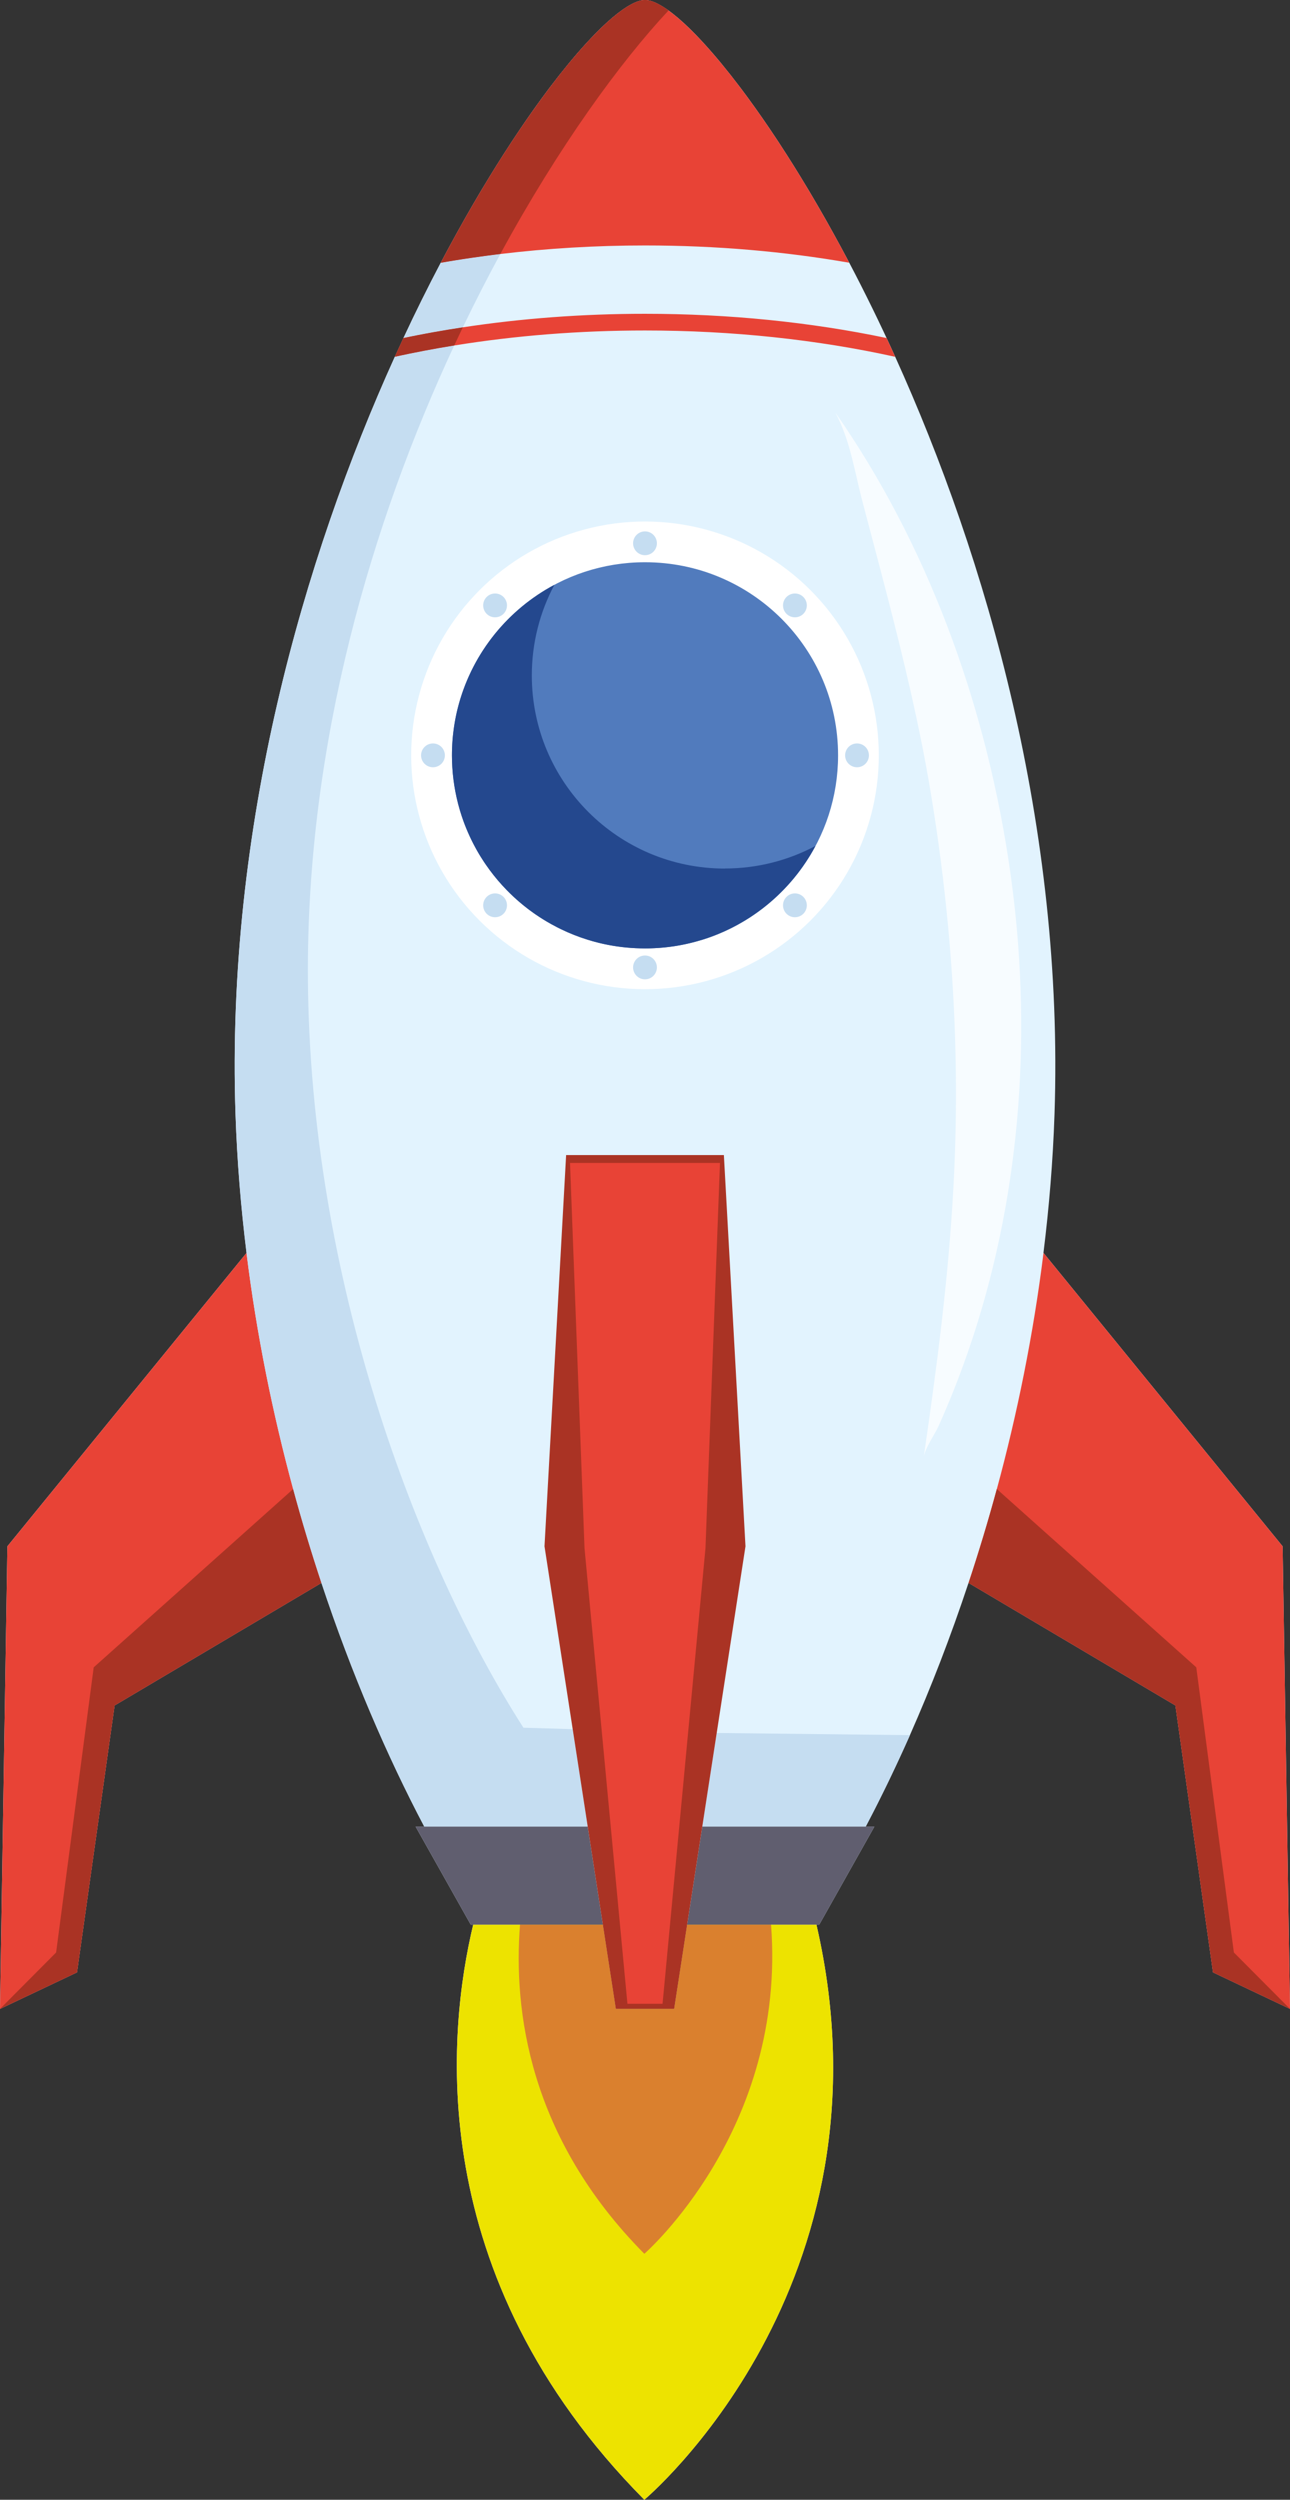 <?xml version="1.0" encoding="UTF-8"?><svg id="b" xmlns="http://www.w3.org/2000/svg" viewBox="0 0 1148.01 2224.16"><rect x="0" y="0" width="1148.01" height="2224.16" fill="#333333" stroke="none"/><g id="c"><path d="M1141.44,1375.83l-212.83-261.09c5.02-40.49,8.43-81.66,9.83-123.27,8.6-255.61-60.54-494.67-141.77-674.01v-.02c-13.4-29.57-27.12-57.52-40.87-83.65v-.02c-1.93-3.64-3.84-7.22-5.76-10.79-.6-1.12-1.2-2.25-1.81-3.36-1.78-3.3-3.57-6.56-5.35-9.79-.73-1.33-1.46-2.66-2.19-3.97-1.74-3.14-3.48-6.25-5.22-9.33-.75-1.32-1.5-2.64-2.24-3.95-1.74-3.06-3.48-6.1-5.22-9.09-.7-1.21-1.4-2.41-2.11-3.61-1.81-3.09-3.61-6.17-5.4-9.19-.51-.85-1.01-1.68-1.51-2.52-8.61-14.4-17.12-28-25.47-40.74-.49-.75-.99-1.52-1.48-2.26-1.7-2.59-3.4-5.12-5.09-7.64-.7-1.05-1.41-2.11-2.11-3.14-1.6-2.37-3.19-4.69-4.78-6.99-.77-1.12-1.54-2.23-2.31-3.33-1.54-2.22-3.08-4.41-4.61-6.56-.78-1.11-1.56-2.19-2.34-3.28-1.51-2.11-3.02-4.21-4.51-6.25-.75-1.03-1.49-2.03-2.24-3.04-1.52-2.05-3.03-4.11-4.53-6.09-.57-.77-1.14-1.49-1.71-2.25-5.09-6.71-10.06-13-14.89-18.88-.8-.97-1.6-1.96-2.38-2.91-1.2-1.44-2.38-2.83-3.57-4.22-.9-1.06-1.81-2.13-2.7-3.16-1.12-1.29-2.22-2.54-3.31-3.77-.93-1.05-1.85-2.09-2.77-3.11-1.05-1.16-2.08-2.29-3.11-3.41-.94-1.02-1.88-2.02-2.81-3-.97-1.03-1.94-2.05-2.9-3.04-.97-.99-1.91-1.94-2.86-2.9-.89-.89-1.79-1.8-2.66-2.65-1.04-1.01-2.05-1.96-3.06-2.91-.75-.71-1.51-1.45-2.25-2.12-1.69-1.54-3.34-3.01-4.95-4.39-.51-.44-1-.82-1.51-1.24-1.14-.95-2.27-1.89-3.37-2.75-.63-.49-1.23-.92-1.84-1.39-.63-.48-1.29-.99-1.91-1.44h0s-.08-.06-.08-.06l-.8-.56c-.62-.44-1.23-.84-1.83-1.24-.86-.57-1.7-1.13-2.53-1.64-.59-.36-1.17-.7-1.74-1.03-.8-.46-1.59-.89-2.36-1.29-.54-.28-1.08-.55-1.6-.8l-.58-.29-.17-.08c-.52-.23-1-.39-1.5-.59l-1.4-.54c-.51-.17-1-.31-1.49-.44l-.96-.25-.89-.22c-1.05-.2-2.07-.32-3.01-.32s-1.96.12-3.01.32l-1.09.28c-.73.18-1.47.37-2.25.63l-1.4.54c-.74.29-1.48.6-2.25.96-.52.25-1.06.52-1.6.8-.77.39-1.56.82-2.36,1.29-.57.33-1.15.67-1.74,1.03-.82.51-1.67,1.06-2.52,1.64-.61.41-1.21.81-1.84,1.25-.9.64-1.83,1.33-2.77,2.04-.62.47-1.22.91-1.86,1.4-1.09.86-2.22,1.8-3.36,2.74-.51.42-1,.81-1.52,1.25-1.61,1.38-3.27,2.85-4.95,4.39-.74.68-1.51,1.43-2.27,2.14-1.01.95-2,1.88-3.03,2.89-.88.86-1.78,1.77-2.68,2.67-.94.94-1.88,1.89-2.85,2.88-.96.98-1.93,2.01-2.9,3.04-.93.98-1.86,1.98-2.81,3-1.03,1.11-2.07,2.25-3.12,3.41-.91,1.01-1.83,2.04-2.76,3.09-1.11,1.25-2.21,2.51-3.34,3.8-.88,1.01-1.77,2.06-2.65,3.11-1.2,1.41-2.39,2.81-3.61,4.27-.76.91-1.54,1.88-2.31,2.81-4.85,5.91-9.85,12.23-14.97,18.97-.57.75-1.13,1.47-1.7,2.23-1.51,2-3.03,4.06-4.55,6.13-.74,1-1.47,1.98-2.21,2.99-1.5,2.05-3.01,4.16-4.53,6.27-.78,1.08-1.55,2.17-2.33,3.27-1.53,2.16-3.07,4.35-4.62,6.58-.76,1.09-1.52,2.19-2.28,3.3-1.59,2.31-3.19,4.63-4.79,7.01-.7,1.04-1.41,2.09-2.11,3.14-1.69,2.52-3.39,5.05-5.09,7.64-.48.73-.97,1.48-1.45,2.22-8.36,12.76-16.88,26.37-25.5,40.78-.5.84-1,1.67-1.51,2.52-1.8,3.03-3.61,6.12-5.42,9.22-.69,1.18-1.38,2.36-2.07,3.55-1.75,3.02-3.5,6.07-5.25,9.15-.74,1.3-1.48,2.6-2.21,3.91-1.74,3.09-3.49,6.2-5.23,9.34-.73,1.32-1.46,2.64-2.19,3.97-1.78,3.24-3.57,6.49-5.35,9.79-.6,1.11-1.2,2.24-1.81,3.36-1.92,3.57-3.83,7.15-5.75,10.79h0c-11.14,21.18-22.26,43.54-33.2,66.99l-.03.06c-2.56,5.48-5.1,11.01-7.64,16.61v.02c-81.23,179.33-150.37,418.39-141.77,674.01,1.4,41.61,4.81,82.78,9.83,123.27L6.57,1375.83,0,1787.43l68.53-32.5,33.46-237.49,184.09-109.05c26.84,80.88,58.52,154.27,91.53,216.87h-7.74l49.04,87.19h2.2c-22.37,93.73-46.07,311.58,152.29,511.71,0,0,227.3-190.17,153.16-511.71h2.53l49.04-87.19h-7.73l.78-1.51c1.95-3.7,3.88-7.45,5.82-11.22,1.35-2.63,2.69-5.25,4.03-7.91,1.99-3.95,3.97-7.96,5.95-11.99,1.25-2.55,2.51-5.09,3.76-7.68,2.17-4.5,4.33-9.07,6.48-13.66,1.03-2.21,2.07-4.37,3.1-6.6,3.14-6.79,6.26-13.66,9.35-20.63l.08-.19c18.62-42.05,36.23-87.48,52.17-135.49l184.09,109.05,33.46,237.49,68.54,32.5-6.57-411.59Z" style="fill:#e2f3fe;"/><path d="M726.59,1712.45h-115.06l-11.56,74.98h-51.93l-11.56-74.98h-115.36c-22.37,93.73-46.07,311.58,152.29,511.71,0,0,227.32-190.17,153.18-511.71Z" style="fill:#ede300;"/><path d="M1141.44,1375.83l-212.79-261.04c-9.03,72.82-23.43,143.39-41.52,210.09-7.75,28.59-16.19,56.47-25.16,83.52l184.06,109.03,33.46,237.49,68.54,32.5-6.57-411.59Z" style="fill:#e84336;"/><path d="M260.89,1324.89c-18.09-66.71-32.5-137.27-41.52-210.09L6.57,1375.83,0,1787.43l68.53-32.5,33.46-237.49,184.06-109.03c-8.98-27.05-17.41-54.93-25.16-83.52Z" style="fill:#e84336;"/><path d="M755.79,233.8c-61.84-117.44-124.37-198.15-160.85-224.47h-.01s-.64-.47-.64-.47l-.25-.18-.63-.44-.19-.13-1.39-.94h0s-.58-.39-.58-.39l-.29-.19-.55-.35-.3-.19c-.6-.38-1.2-.74-1.79-1.08l-.32-.19-.48-.28-.03-.02-.29-.16-.07-.04-.42-.23-.47-.25-.25-.13-.44-.23-.37-.19-.41-.2-.4-.19-.39-.19-.11-.05-.43-.2-.16-.07-.32-.14h-.02s-.42-.19-.42-.19l-.34-.14-.31-.12-.14-.05-.31-.12-.49-.18-.2-.08-.24-.08-.48-.16-.3-.1h0l-.47-.14-.22-.07-.13-.04-.41-.11-.13-.03-.19-.05-.49-.11-.26-.05-.2-.04h-.04s-.23-.05-.23-.05l-.19-.04-.27-.04-.19-.03-.18-.03h-.1s-.43-.06-.43-.06h0s-.11-.01-.11-.01l-.19-.02-.4-.03h-.07s-.17-.01-.17-.01l-.61-.02-.72.02-.24.02-.51.04-.28.03-.48.06-.32.05-.45.08-.35.07-.48.11-.32.08-.51.13-.33.09-.64.19-.19.06-.85.29-.36.14-.53.2-.41.16-.49.2-.44.19-.47.21-.48.22-.46.22-.5.24-.43.22-.54.28-.38.2c-.74.39-1.5.82-2.27,1.27l-.25.15-.7.42-.32.19-.7.44-.34.21-.72.47-.28.19-.82.54-.16.11c-36.13,24.6-99.94,106.18-163.03,226,2.01-.35,4.03-.69,6.05-1.03.58-.1,1.16-.19,1.74-.29,1.5-.25,3-.49,4.5-.74.59-.1,1.17-.19,1.75-.28,1.54-.25,3.09-.49,4.64-.73.53-.08,1.05-.16,1.58-.25,1.97-.3,3.94-.6,5.92-.89l.11-.02c4.4-.65,8.82-1.26,13.27-1.86h.1c2.14-.3,4.28-.57,6.42-.85l.45-.06c2.15-.27,4.31-.54,6.47-.8h.03c41.44-4.98,84.53-7.61,128.77-7.61,63.45,0,124.53,5.41,181.79,15.39Z" style="fill:#e84336;"/><path d="M788.99,300.77c-67.63-14.16-140.26-21.57-214.98-21.57-55.6,0-110.04,4.11-162.13,12.04-8.91,1.35-17.74,2.82-26.5,4.4l-.17.03c-2.12.38-4.24.77-6.35,1.17l-.25.05c-2,.38-3.99.76-5.98,1.14l-.61.11c-1.88.37-3.75.74-5.63,1.12l-.9.18c-2.16.44-4.31.88-6.47,1.33-2.57,5.51-5.13,11.07-7.68,16.69,2.15-.47,4.3-.94,6.46-1.4h.05c2.15-.47,4.3-.92,6.46-1.36l.08-.02c4.33-.89,8.67-1.75,13.04-2.58l.14-.02c4.36-.83,8.75-1.64,13.15-2.41l.14-.02c4.42-.78,8.85-1.53,13.31-2.25h.05c54.34-8.8,111.39-13.35,169.78-13.35,77.66,0,152.98,8.06,222.66,23.43-2.55-5.62-5.11-11.18-7.68-16.69Z" style="fill:#e84336;"/><circle cx="574" cy="672.08" r="208.06" transform="translate(-307.11 602.73) rotate(-45)" style="fill:#fff;"/><path d="M624.05,836.49l.45-.14c.58-.18,1.15-.36,1.73-.54l.24-.08c1.37-.44,2.74-.9,4.1-1.37l.09-.03c.66-.23,1.31-.46,1.97-.7l.1-.04c65.98-23.99,113.1-87.25,113.1-161.52,0-94.89-76.92-171.82-171.81-171.82-75.02,0-138.81,48.08-162.24,115.12l-.02.06c-.47,1.36-.93,2.73-1.38,4.11l-.08.24c-.18.56-.36,1.13-.53,1.69l-.16.52-.45,1.5-.15.51c-.19.66-.38,1.32-.56,1.98l-.07.23c-.35,1.29-.69,2.58-1.02,3.87l-.11.44-.29,1.19-.11.44c-.16.66-.31,1.32-.46,1.98l-.16.73-.21.98-.19.9-.26,1.29-.23,1.15-.17.89-.18.98-.15.84c-.1.56-.2,1.12-.29,1.68l-.1.63-.2,1.26-.1.66c-.09.59-.18,1.19-.26,1.78l-.06.47-.2,1.5-.07.53c-.08.62-.16,1.25-.23,1.88v.13c-.08.62-.15,1.24-.22,1.86l-.05.45c-.06.59-.11,1.18-.17,1.77l-.02.21c-.06.66-.11,1.32-.16,1.98l-.03.38c-.04.58-.08,1.16-.12,1.73l-.02.32c-.04.67-.08,1.34-.11,2.01v.27c-.04.59-.07,1.18-.09,1.78l-.02.39c-.02.68-.05,1.35-.06,2.03v.12c-.02.63-.03,1.26-.04,1.88v.44c-.01.67-.02,1.34-.02,2.01,0,14.68,1.84,28.92,5.31,42.53l.24.96c.44,1.67.9,3.34,1.39,5l.36,1.21c.88,2.93,1.84,5.82,2.87,8.68.32.89.65,1.79.99,2.68,1.87,4.91,3.96,9.72,6.25,14.4.31.62.61,1.24.92,1.85.31.6.61,1.21.92,1.81.66,1.27,1.34,2.54,2.03,3.79.29.53.59,1.07.89,1.6.39.69.79,1.38,1.19,2.07l.86,1.46c.43.72.87,1.44,1.31,2.15.99,1.6,2,3.18,3.03,4.74.52.78,1.04,1.55,1.57,2.31,4.42,6.43,9.26,12.54,14.49,18.29,1.39,1.53,2.8,3.03,4.24,4.5.95.98,1.92,1.95,2.9,2.9,1.97,1.93,3.99,3.8,6.05,5.63.51.46,1.03.91,1.55,1.36,1.04.9,2.09,1.79,3.15,2.66.53.44,1.06.87,1.6,1.3,1.07.86,2.15,1.71,3.24,2.55.55.42,1.09.83,1.65,1.25,1.1.82,2.21,1.63,3.34,2.43.56.4,1.13.8,1.69,1.19,1.13.78,2.28,1.56,3.43,2.31,1.15.76,2.31,1.5,3.49,2.23,1.17.73,2.35,1.45,3.54,2.15,1.19.7,2.39,1.39,3.6,2.07,1.81,1.01,3.65,2,5.5,2.94,1.23.63,2.48,1.25,3.73,1.85,3.76,1.81,7.59,3.49,11.49,5.03,1.95.77,3.92,1.5,5.9,2.2,1.99.7,3.99,1.36,6.01,1.99,1.35.42,2.7.82,4.06,1.21.68.19,1.36.38,2.04.57,1.23.33,2.46.65,3.7.96.83.2,1.66.4,2.49.6.69.16,1.39.32,2.08.47,1.39.31,2.79.59,4.19.86,10.53,2.02,21.4,3.07,32.53,3.07.65,0,1.31,0,1.96-.01h.55c.57-.02,1.14-.03,1.71-.04h.27c.65-.02,1.3-.04,1.95-.07l.51-.02c.54-.02,1.07-.05,1.61-.07l.4-.02c.64-.03,1.29-.07,1.93-.11l.45-.03c.53-.03,1.05-.07,1.58-.11l.49-.04c.63-.05,1.27-.1,1.9-.16l.36-.03c.53-.05,1.06-.1,1.59-.15l.57-.06c.55-.06,1.1-.11,1.65-.18l.46-.05c.55-.06,1.1-.13,1.65-.2l.65-.08,1.33-.18.61-.08c.57-.08,1.14-.16,1.71-.25l.72-.11,1.2-.19.71-.12c.54-.09,1.08-.18,1.61-.28l.96-.18.82-.15,1-.19.83-.17c.56-.11,1.13-.23,1.69-.34l.72-.15,1.08-.24.54-.12c.78-.17,1.55-.35,2.33-.54l.19-.05,1.3-.32.28-.07c1.35-.34,2.7-.69,4.04-1.06l.09-.03c.66-.18,1.31-.37,1.97-.56l.52-.15c.51-.15,1.03-.31,1.54-.46Z" style="fill:#517bbd;"/><path d="M548.04,1787.43l-11.56-74.98h-73.69c-6.02,76.08,7.84,189.19,110.63,292.87,0,0,126.75-110.34,112.76-292.87h-74.64l-11.56,74.98h-51.93Z" style="fill:#da802e;"/><path d="M1098.06,1737.23l-33.46-253.72-177.49-158.62c-7.75,28.59-16.19,56.47-25.16,83.52l184.06,109.03,33.46,237.49,68.54,32.5-49.95-50.2Z" style="fill:#aa3324;"/><path d="M83.4,1483.51l-33.46,253.72L0,1787.43l68.53-32.5,33.46-237.49,184.06-109.03c-8.98-27.05-17.41-54.93-25.16-83.52l-177.48,158.62Z" style="fill:#aa3324;"/><path d="M790.03,531.94c14.65,56.76,28.33,113.83,37.99,171.67,19.66,117.71,27.06,237.6,20.23,356.79-4.38,78.28-14.58,156.64-26.28,236.54,1.3-8.87,9.73-20.16,13.45-28.46,4.56-10.19,8.92-20.48,13.05-30.85,7.99-20.05,15.17-40.42,21.55-61.04,41.22-133.35,48.44-276.14,27.11-413.77-21.74-140.22-72.3-279.07-153.75-395.8,13.44,25.32,16.82,51.3,24.01,78.7,7.54,28.74,15.22,57.45,22.65,86.22Z" style="fill:#f7fcff;"/><path d="M637.82,1541.94l-12.85,83.32h145.46l.77-1.46.41-.78c.65-1.23,1.29-2.46,1.93-3.7l.42-.81c.65-1.25,1.3-2.51,1.95-3.77l.37-.71c.68-1.32,1.36-2.64,2.03-3.97l.16-.31c.68-1.35,1.37-2.7,2.05-4.05l.17-.34c.65-1.3,1.31-2.6,1.96-3.91l.45-.9c.63-1.27,1.27-2.54,1.9-3.82l.4-.8c.65-1.3,1.29-2.61,1.93-3.93l.39-.79c.63-1.28,1.25-2.56,1.88-3.85l.31-.65c.62-1.27,1.23-2.54,1.84-3.82l.35-.74c.63-1.32,1.26-2.64,1.9-3.97l.43-.92c.64-1.34,1.27-2.68,1.91-4.03l.36-.76c.65-1.38,1.3-2.76,1.94-4.16l.28-.6c.6-1.28,1.19-2.56,1.78-3.85l.33-.71c.63-1.37,1.26-2.75,1.89-4.12l.39-.84c.61-1.35,1.23-2.7,1.84-4.05l.48-1.06c.6-1.34,1.21-2.68,1.81-4.02l.39-.87c.61-1.36,1.22-2.73,1.82-4.1l.1-.23-171.93-1.94Z" style="fill:#c5ddf1;"/><path d="M509.66,1538.53l-43.84-1.28c-95.43-149.04-189.98-399.77-191.81-666.39-1.44-210.36,57.26-406.97,130.21-563.47h-.05c-4.46.73-8.89,1.48-13.31,2.26l-.14.02c-4.4.78-8.78,1.58-13.15,2.41l-.14.02c-4.37.83-8.72,1.69-13.04,2.58l-.08.02c-2.16.44-4.31.89-6.46,1.35h-.05c-2.15.47-4.3.93-6.44,1.41-81.23,179.33-150.39,418.38-141.79,674.01,1.4,41.62,4.76,82.83,9.78,123.33,9.03,72.82,23.43,143.39,41.52,210.09,7.75,28.59,16.19,56.47,25.16,83.52,26.83,80.86,58.53,154.26,91.53,216.85h145.45l-13.37-86.73Z" style="fill:#c5ddf1;"/><path d="M359.02,300.77c2.15-.45,4.31-.89,6.47-1.33l.9-.18c1.87-.38,3.75-.75,5.63-1.12l.61-.11c1.99-.39,3.98-.77,5.98-1.14l.25-.05c2.11-.4,4.23-.78,6.35-1.17l.17-.03c8.76-1.58,17.59-3.05,26.5-4.4,10.89-22.66,22.06-44.43,33.36-65.22h-.03c-2.16.26-4.32.53-6.47.8l-.45.06c-2.14.27-4.28.55-6.42.84h-.1c-4.44.6-8.87,1.22-13.27,1.87l-.11.02c-1.97.29-3.95.59-5.92.89-.53.08-1.05.16-1.58.25-1.55.24-3.1.48-4.64.73-.58.09-1.17.19-1.75.28-1.5.24-3,.49-4.5.74-.58.1-1.16.19-1.74.29-2.02.34-4.03.68-6.04,1.03-11.3,21.46-22.57,44.14-33.66,67.94h0l.45-.97Z" style="fill:#c5ddf1;"/><polygon points="536.48 1712.45 523.03 1625.26 377.58 1625.26 369.88 1625.26 418.91 1712.45 421.12 1712.45 462.78 1712.45 536.48 1712.45" style="fill:#605e6f;"/><polygon points="624.98 1625.26 611.53 1712.45 686.17 1712.45 726.59 1712.45 729.1 1712.45 778.13 1625.26 770.43 1625.26 624.98 1625.26" style="fill:#605e6f;"/><path d="M392.22,233.8c2.01-.35,4.03-.69,6.05-1.03.58-.1,1.16-.19,1.74-.29,1.5-.25,3-.49,4.5-.74.59-.1,1.17-.19,1.75-.28,1.54-.25,3.09-.49,4.64-.73.53-.08,1.05-.16,1.58-.25,1.97-.3,3.94-.6,5.92-.89l.11-.02c4.4-.65,8.82-1.26,13.27-1.86h.1c2.14-.3,4.28-.57,6.42-.85l.45-.06c2.15-.27,4.31-.54,6.47-.8h.03c51.96-95.62,106.63-170.59,149.7-216.7h-.01s-.64-.47-.64-.47l-.25-.18-.63-.44-.19-.13-1.39-.94h0s-.58-.39-.58-.39l-.29-.19-.55-.35-.3-.19c-.6-.38-1.2-.74-1.79-1.08l-.32-.19-.48-.28-.03-.02-.29-.16-.07-.04-.42-.23-.47-.25-.25-.13-.44-.23-.37-.19-.41-.2-.4-.19-.39-.19-.11-.05-.43-.2-.16-.07-.32-.14h-.02s-.42-.19-.42-.19l-.34-.14-.31-.12-.14-.05-.31-.12-.49-.18-.2-.08-.24-.08-.48-.16-.3-.1h0l-.47-.14-.22-.07-.13-.04-.41-.11-.13-.03-.19-.05-.49-.11-.26-.05-.2-.04h-.04s-.23-.05-.23-.05l-.19-.04-.27-.04-.19-.03-.18-.03h-.1s-.43-.06-.43-.06h0s-.11-.01-.11-.01l-.19-.02-.4-.03h-.07s-.17-.01-.17-.01l-.61-.02-.72.02-.24.02-.51.04-.28.03-.48.06-.32.05-.45.08-.35.07-.48.11-.32.08-.51.13-.33.09-.64.19-.19.06-.85.29-.36.14-.53.2-.41.16-.49.2-.44.19-.47.21-.48.22-.46.22-.5.24-.43.22-.54.28-.38.2c-.74.39-1.5.82-2.27,1.27l-.25.15-.7.42-.32.19-.7.44-.34.21-.72.47-.28.19-.82.54-.16.11c-36.13,24.6-99.94,106.18-163.03,226Z" style="fill:#aa3324;"/><path d="M404.23,307.38c2.53-5.43,5.08-10.81,7.64-16.14-8.9,1.36-17.74,2.82-26.5,4.4l-.17.03c-2.12.38-4.24.77-6.35,1.17l-.25.05c-2,.38-3.99.76-5.98,1.14l-.61.11c-1.88.37-3.75.74-5.63,1.12l-.9.18c-2.16.44-4.31.88-6.47,1.33-2.57,5.51-5.13,11.07-7.68,16.69,2.15-.47,4.3-.94,6.46-1.4h.05c2.15-.47,4.3-.92,6.46-1.36l.08-.02c4.33-.89,8.67-1.75,13.04-2.58l.14-.02c4.36-.83,8.75-1.64,13.15-2.41l.14-.02c4.42-.78,8.85-1.53,13.31-2.25h.05Z" style="fill:#aa3324;"/><path d="M574,494c5.86,0,10.6-4.75,10.6-10.6s-4.75-10.6-10.6-10.6-10.6,4.75-10.6,10.6,4.75,10.6,10.6,10.6Z" style="fill:#c5ddf1;"/><path d="M574,850.16c-5.86,0-10.6,4.75-10.6,10.6s4.75,10.6,10.6,10.6,10.6-4.75,10.6-10.6-4.75-10.6-10.6-10.6Z" style="fill:#c5ddf1;"/><circle cx="762.69" cy="672.08" r="10.6" style="fill:#c5ddf1;"/><path d="M385.32,661.48c-5.86,0-10.6,4.75-10.6,10.6s4.75,10.6,10.6,10.6,10.6-4.75,10.6-10.6-4.75-10.6-10.6-10.6Z" style="fill:#c5ddf1;"/><path d="M714.92,546.16c4.14-4.14,4.14-10.85,0-15-4.14-4.14-10.85-4.14-14.99,0-4.14,4.14-4.14,10.85,0,15,4.14,4.14,10.85,4.14,14.99,0Z" style="fill:#c5ddf1;"/><path d="M433.09,798.01c-4.14,4.14-4.14,10.85,0,15,4.14,4.14,10.85,4.14,14.99,0,4.14-4.14,4.14-10.85,0-15-4.14-4.14-10.85-4.14-14.99,0Z" style="fill:#c5ddf1;"/><path d="M699.93,798.01c-4.14,4.14-4.14,10.85,0,15s10.85,4.14,14.99,0c4.14-4.14,4.14-10.85,0-15-4.14-4.14-10.85-4.14-14.99,0Z" style="fill:#c5ddf1;"/><path d="M448.08,546.16c4.14-4.14,4.14-10.85,0-15-4.14-4.14-10.85-4.14-14.99,0-4.14,4.14-4.14,10.85,0,15,4.14,4.14,10.85,4.14,14.99,0Z" style="fill:#c5ddf1;"/><path d="M645.09,772.81c-94.89,0-171.81-76.92-171.81-171.82,0-29.15,7.28-56.59,20.09-80.64-41.07,21.87-72.22,59.92-84.92,105.64l-.07.23c-.35,1.29-.69,2.58-1.02,3.87l-.11.44-.29,1.19-.11.44c-.16.66-.31,1.32-.46,1.98l-.16.73-.21.98-.19.9-.26,1.29-.23,1.15-.17.89-.18.98-.15.84c-.1.56-.2,1.12-.29,1.68l-.1.63-.2,1.26-.1.66c-.09.59-.18,1.19-.26,1.78l-.06.47-.2,1.5-.07.53c-.08.62-.16,1.25-.23,1.88v.13c-.08.62-.15,1.24-.22,1.86l-.05.45c-.06.59-.11,1.18-.17,1.77l-.02.21c-.06.66-.11,1.32-.16,1.98l-.03.38c-.04.58-.08,1.16-.12,1.73l-.02.32c-.04.67-.08,1.34-.11,2.01v.27c-.04.59-.07,1.18-.09,1.78l-.02.39c-.02.68-.05,1.35-.06,2.03v.12c-.02.63-.03,1.26-.04,1.88v.44c-.01.67-.02,1.34-.02,2.01,0,14.68,1.84,28.92,5.31,42.53l.24.96c.44,1.67.9,3.34,1.39,5l.36,1.21c.88,2.93,1.84,5.82,2.87,8.68.32.89.65,1.79.99,2.68,1.87,4.91,3.96,9.72,6.25,14.4.31.62.61,1.24.92,1.85.31.6.61,1.21.92,1.81.66,1.27,1.34,2.54,2.03,3.79.29.53.59,1.07.89,1.6.39.69.79,1.38,1.19,2.07l.86,1.46c.43.72.87,1.44,1.31,2.15.99,1.6,2,3.18,3.03,4.74.52.78,1.04,1.55,1.57,2.31,4.42,6.43,9.26,12.54,14.49,18.29,1.39,1.53,2.8,3.03,4.24,4.5.95.98,1.92,1.95,2.9,2.9,1.97,1.93,3.99,3.8,6.05,5.63.51.46,1.03.91,1.55,1.36,1.04.9,2.09,1.79,3.15,2.66.53.44,1.06.87,1.6,1.3,1.07.86,2.15,1.71,3.24,2.55.55.42,1.09.83,1.65,1.25,1.1.82,2.21,1.63,3.34,2.43.56.4,1.13.8,1.69,1.19,1.13.78,2.28,1.56,3.43,2.31,1.15.76,2.31,1.5,3.49,2.23,1.17.73,2.35,1.45,3.54,2.15,1.19.7,2.39,1.39,3.6,2.07,1.81,1.01,3.65,2,5.5,2.94,1.23.63,2.48,1.25,3.73,1.85,3.76,1.81,7.59,3.49,11.49,5.03,1.95.77,3.92,1.5,5.9,2.2,1.99.7,3.99,1.36,6.01,1.99,1.35.42,2.7.82,4.06,1.21.68.19,1.36.38,2.04.57,1.23.33,2.46.65,3.7.96.83.2,1.66.4,2.49.6.69.16,1.39.32,2.08.47,1.39.31,2.79.59,4.19.86,10.53,2.02,21.4,3.07,32.53,3.07.65,0,1.31,0,1.96-.01h.55c.57-.02,1.14-.03,1.71-.04h.27c.65-.02,1.3-.04,1.95-.07l.51-.02c.54-.02,1.07-.05,1.61-.07l.4-.02c.64-.03,1.29-.07,1.93-.11l.45-.03c.53-.03,1.05-.07,1.58-.11l.49-.04c.63-.05,1.27-.1,1.9-.16l.36-.03c.53-.05,1.06-.1,1.59-.15l.57-.06c.55-.06,1.1-.11,1.65-.18l.46-.05c.55-.06,1.1-.13,1.65-.2l.65-.08,1.33-.18.61-.08c.57-.08,1.14-.16,1.71-.25l.72-.11,1.2-.19.71-.12c.54-.09,1.08-.18,1.61-.28l.96-.18.82-.15,1-.19.83-.17c.56-.11,1.13-.23,1.69-.34l.72-.15,1.08-.24.54-.12c.78-.17,1.55-.35,2.33-.54l.19-.05,1.3-.32.28-.07c1.35-.34,2.7-.69,4.04-1.06l.09-.03c45.76-12.69,83.83-43.85,105.71-84.95-24.05,12.81-51.49,20.09-80.64,20.09Z" style="fill:#24488e;"/><polygon points="644.2 1027.72 503.81 1027.72 484.57 1375.83 509.66 1538.53 523.03 1625.26 536.48 1712.45 548.04 1787.43 599.97 1787.43 611.53 1712.45 624.98 1625.26 637.82 1541.94 663.43 1375.83 644.2 1027.72" style="fill:#aa3324;"/><polygon points="558.37 1782.86 589.63 1782.86 627.83 1377.54 640.73 1034.73 507.28 1034.73 520.18 1377.54 558.37 1782.86" style="fill:#e84336;"/></g></svg>